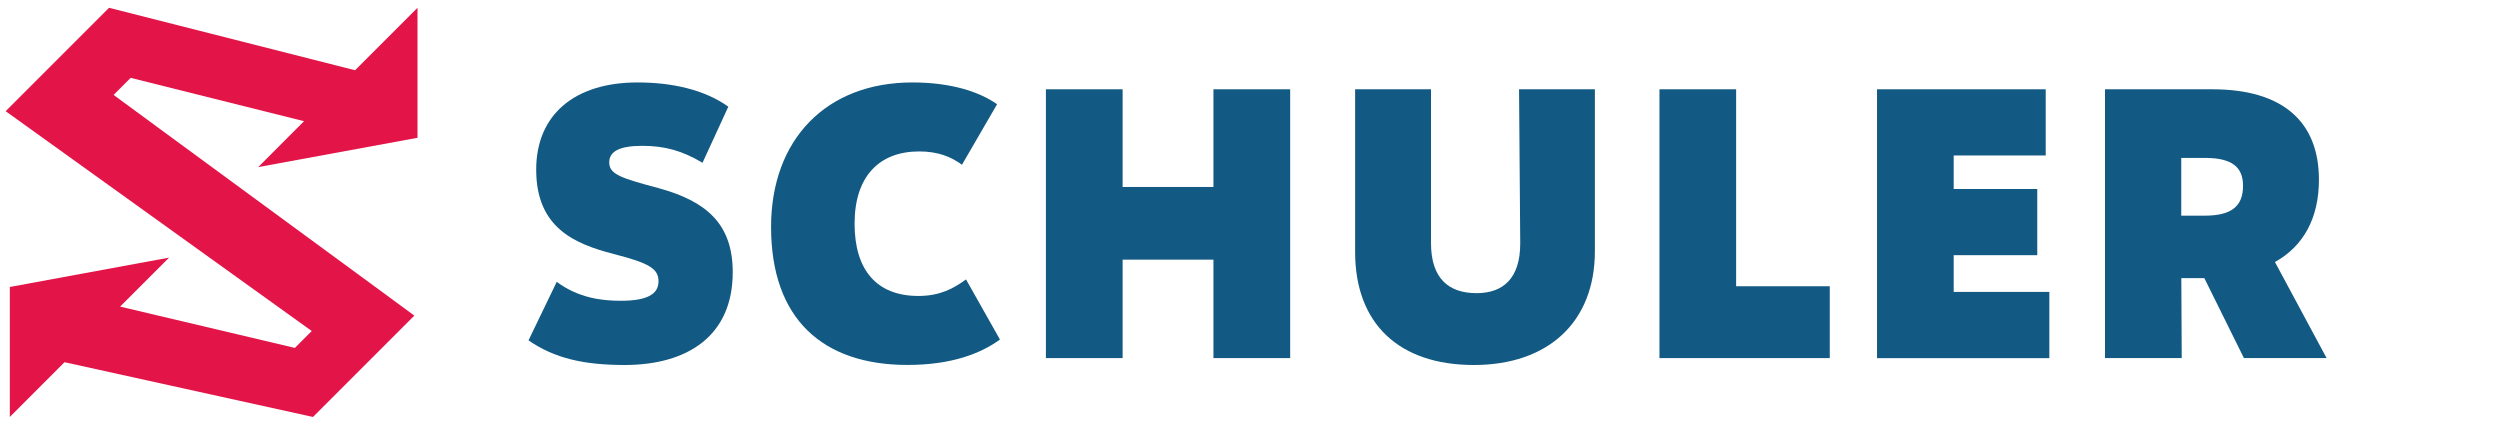 <?xml version="1.0" encoding="utf-8"?>
<svg xmlns="http://www.w3.org/2000/svg" id="Ebene_1" style="enable-background:new 0 0 420 72.95;" version="1.1" viewBox="0 0 420 72.95" x="0px" y="0px">
<style type="text/css">
	.st0{fill:#125A83;}
	.st1{fill:#E31548;}
</style>
<g>
	<g>
		<g>
			<path class="st0" d="M88.79,57.18l4.74-9.83c3.66,2.71,7.53,3.18,10.79,3.18c4.2,0,6.31-1.02,6.31-3.25&#xA;				c0-2.1-1.43-3.05-7.53-4.61c-6.58-1.7-13.02-4.41-13.02-14.17c0-9.22,6.44-14.65,17.02-14.65c5.83,0,11.26,1.22,15.26,4.07&#xA;				l-4.34,9.43c-3.39-2.04-6.38-2.85-10.11-2.85c-3.87,0-5.56,0.95-5.56,2.78c0,2.03,2.04,2.65,8.34,4.34&#xA;				c7.87,2.17,12.41,5.9,12.41,14.11c0,10.71-7.6,15.59-18.18,15.59C98.14,61.31,93.2,60.23,88.79,57.18"/>
			<path class="st0" d="M129.54,38.13c0-14.72,9.29-24.28,23.73-24.28c6.51,0,11.26,1.56,14.24,3.66l-5.9,10.17&#xA;				c-1.83-1.36-4.07-2.24-7.19-2.24c-6.72,0-10.85,4.2-10.85,12.14c0,7.73,3.66,12.14,10.72,12.14c3.66,0,5.97-1.29,8-2.78l5.7,10.1&#xA;				c-3.25,2.38-8.2,4.27-15.53,4.27C138.22,61.31,129.54,53.59,129.54,38.13"/>
			<polygon class="st0" points="216.75,15 216.75,60.16 203.86,60.16 203.86,43.62 188.6,43.62 188.6,60.16 175.71,60.16 175.71,15 &#xA;				188.6,15 188.6,31.41 203.86,31.41 203.86,15"/>
			<path class="st0" d="M267.94,15V42.2c0,11.93-7.86,19.12-20.34,19.12c-12.54,0-19.94-6.91-19.94-18.99V15h12.75v25.84&#xA;				c0,5.9,2.92,8.41,7.66,8.41c4.41,0,7.33-2.44,7.33-8.35l-0.2-25.9H267.94z"/>
			<polygon class="st0" points="307.4,48.09 307.4,60.16 278.79,60.16 278.79,15 291.67,15 291.67,48.09"/>
			<polygon class="st0" points="344.29,49.04 344.29,60.17 315.34,60.17 315.34,15 343.68,15 343.68,26.12 328.22,26.12 &#xA;				328.22,31.75 342.26,31.75 342.26,42.87 328.22,42.87 328.22,49.04"/>
			<path class="st0" d="M376.98,60.16l-6.65-13.43h-0.48h-3.39l0.07,13.43h-12.89V15h18.04c11.8,0,17.9,5.43,17.9,15.19&#xA;				c0,6.51-2.64,11.19-7.39,13.83l8.68,16.14H376.98z M366.46,36.23h3.93c4.48,0,6.44-1.56,6.44-5.02c0-3.12-1.83-4.68-6.38-4.68h-4&#xA;				V36.23z"/>
		</g>
		<polygon class="st1" points="70.14,23.15 70.14,1.31 59.65,11.8 18.32,1.31 0.95,18.68 52.37,55.61 49.54,58.45 20.18,51.51 &#xA;			28.41,43.28 1.65,48.21 1.65,70.05 10.84,60.85 52.58,70.05 69.61,53.02 19.08,15.95 21.95,13.08 51.08,20.36 43.38,28.07"/>
	</g>
</g>
</svg>
